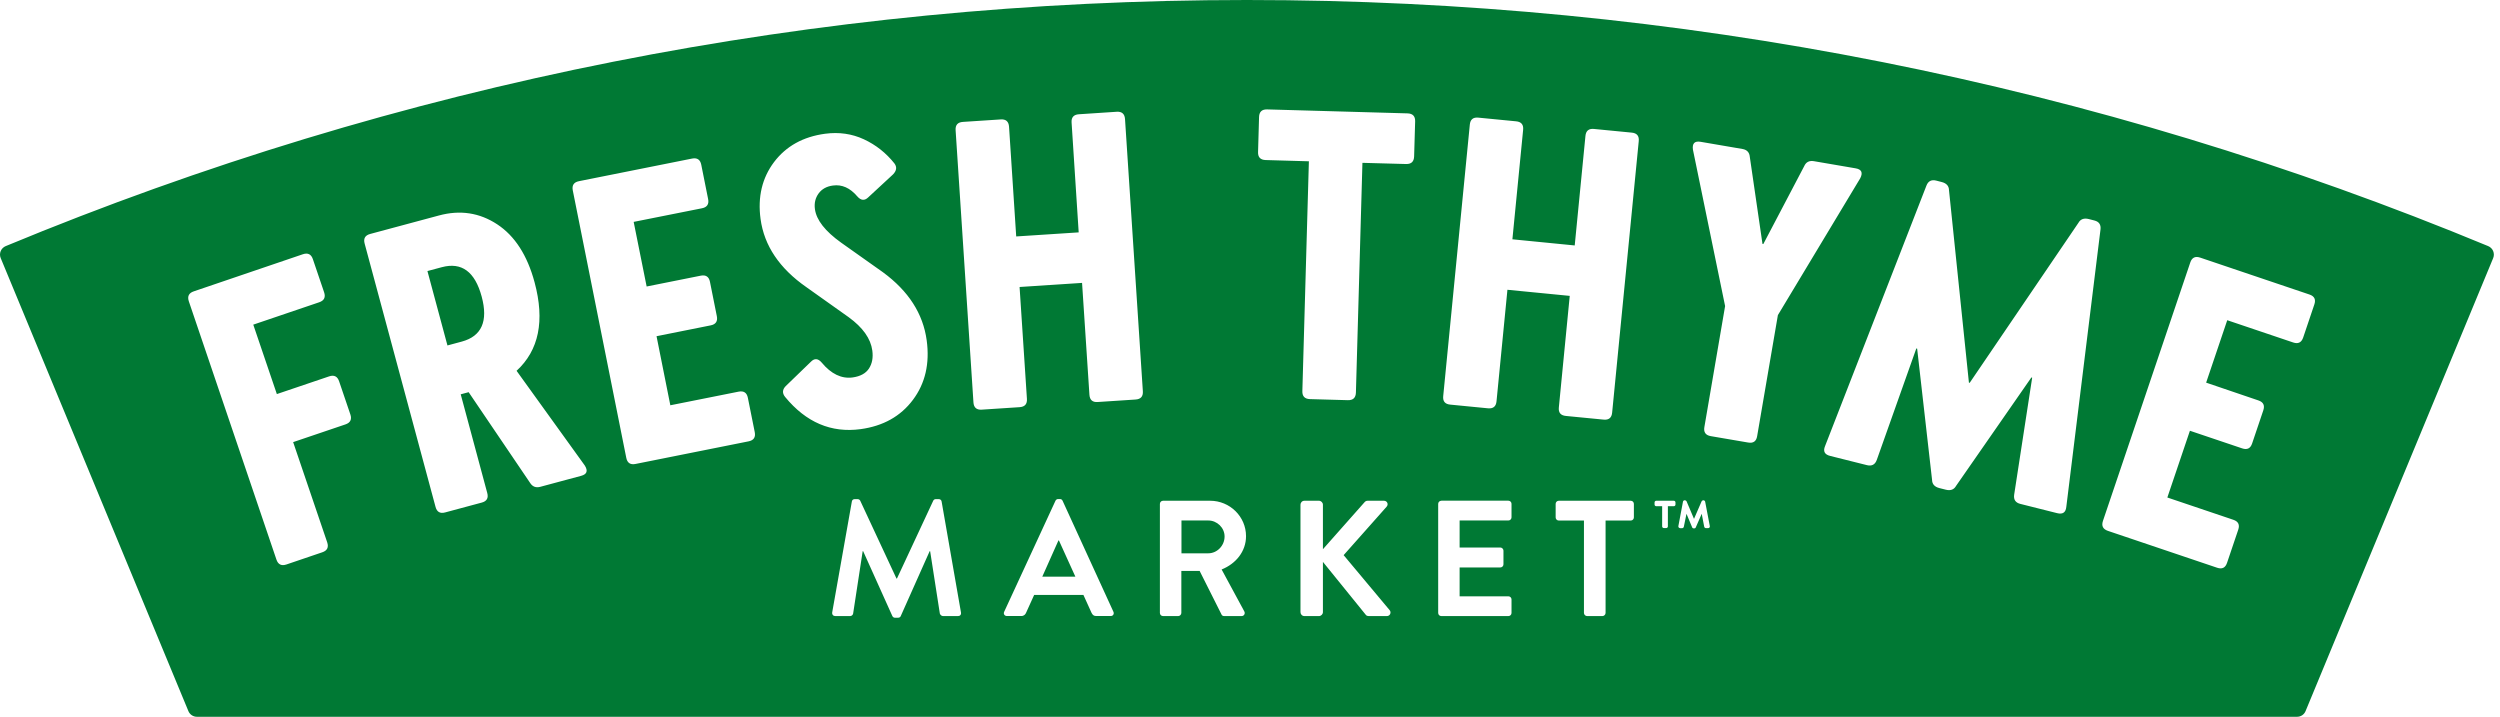 <?xml version="1.0" encoding="UTF-8"?>
<svg width="143px" height="41px" viewBox="0 0 143 41" version="1.1" xmlns="http://www.w3.org/2000/svg" xmlns:xlink="http://www.w3.org/1999/xlink">
    <title>Fresh-Thyme-Logo</title>
    <g id="Fresh-Thyme-Logo" stroke="none" stroke-width="1" fill="none" fill-rule="evenodd">
        <path d="M71.324,0 C95.911,0 119.798,4.737 142.326,14.078 C142.593,14.19 142.719,14.495 142.61,14.762 L131.877,40.678 C131.795,40.875 131.606,41 131.392,41 L11.262,41 C11.048,41 10.859,40.871 10.777,40.678 L0.04,14.762 C-0.071,14.495 0.057,14.19 0.325,14.078 C22.853,4.737 46.739,0 71.324,0 Z M49.047,28.549 L48.894,28.549 C48.792,28.549 48.735,28.613 48.725,28.691 L47.603,35.023 C47.583,35.155 47.661,35.24 47.783,35.24 L48.63,35.24 C48.715,35.24 48.789,35.166 48.799,35.098 L49.345,31.527 L49.372,31.527 L51.039,35.23 C51.066,35.288 51.113,35.335 51.198,35.335 L51.367,35.335 C51.452,35.335 51.51,35.288 51.527,35.23 L53.177,31.527 L53.204,31.527 L53.759,35.098 C53.78,35.162 53.854,35.24 53.939,35.24 L54.796,35.24 C54.918,35.24 54.993,35.155 54.966,35.023 L53.861,28.691 C53.851,28.616 53.797,28.549 53.692,28.549 L53.539,28.549 C53.455,28.549 53.407,28.586 53.38,28.643 L51.306,33.092 L51.279,33.092 L49.206,28.643 C49.179,28.586 49.121,28.549 49.047,28.549 Z M69.22,28.643 L66.526,28.643 C66.421,28.643 66.346,28.728 66.346,28.823 L66.346,35.061 C66.346,35.155 66.421,35.24 66.526,35.24 L67.393,35.24 C67.488,35.24 67.573,35.155 67.573,35.061 L67.573,32.658 L68.62,32.658 L69.874,35.155 C69.89,35.193 69.938,35.24 70.023,35.24 L71.012,35.24 C71.171,35.24 71.239,35.088 71.171,34.966 L69.877,32.574 C70.697,32.245 71.273,31.537 71.273,30.67 C71.273,29.548 70.348,28.643 69.22,28.643 Z M86.279,28.64 L82.444,28.64 L82.444,28.643 C82.339,28.643 82.264,28.728 82.264,28.823 L82.264,35.061 C82.264,35.155 82.339,35.24 82.444,35.24 L86.279,35.24 C86.384,35.24 86.459,35.155 86.459,35.061 L86.459,34.288 C86.459,34.193 86.384,34.109 86.279,34.109 L83.49,34.109 L83.49,32.458 L85.818,32.458 C85.913,32.458 85.998,32.384 85.998,32.279 L85.998,31.496 C85.998,31.401 85.913,31.317 85.818,31.317 L83.49,31.317 L83.49,29.772 L86.279,29.772 C86.384,29.772 86.459,29.687 86.459,29.592 L86.459,28.82 C86.459,28.725 86.384,28.64 86.279,28.64 Z M93.279,28.643 L89.162,28.643 C89.057,28.643 88.983,28.728 88.983,28.823 L88.983,29.595 C88.983,29.69 89.057,29.775 89.162,29.775 L90.602,29.775 L90.602,35.061 C90.602,35.155 90.687,35.24 90.782,35.24 L91.659,35.24 C91.754,35.24 91.839,35.155 91.839,35.061 L91.839,29.775 L93.279,29.775 C93.384,29.775 93.458,29.69 93.458,29.595 L93.458,28.823 C93.458,28.728 93.384,28.643 93.279,28.643 Z M75.444,28.643 L74.614,28.643 C74.481,28.643 74.387,28.748 74.387,28.87 L74.387,35.013 C74.387,35.135 74.481,35.24 74.614,35.24 L75.444,35.24 C75.566,35.24 75.671,35.135 75.671,35.013 L75.671,32.14 L78.13,35.176 C78.151,35.203 78.205,35.24 78.3,35.24 L79.326,35.24 C79.516,35.24 79.591,35.033 79.496,34.911 L76.856,31.754 L79.316,28.982 C79.438,28.84 79.343,28.643 79.164,28.643 L78.222,28.643 C78.137,28.643 78.08,28.691 78.042,28.738 L75.671,31.415 L75.671,28.87 C75.671,28.748 75.566,28.643 75.444,28.643 Z M60.624,28.545 L60.529,28.545 C60.444,28.545 60.397,28.593 60.37,28.65 L57.439,34.993 C57.381,35.115 57.459,35.237 57.598,35.237 L58.418,35.237 C58.571,35.237 58.655,35.142 58.693,35.047 L59.153,34.031 L61.972,34.031 L62.433,35.047 C62.498,35.179 62.565,35.237 62.708,35.237 L63.528,35.237 C63.666,35.24 63.744,35.118 63.687,34.993 L60.783,28.65 C60.756,28.593 60.719,28.545 60.624,28.545 Z M60.57,30.913 L61.512,32.987 L59.618,32.987 L60.543,30.913 L60.57,30.913 Z M125.283,15.016 L120.289,29.795 C120.194,30.08 120.286,30.266 120.57,30.365 L126.822,32.475 C127.103,32.57 127.292,32.479 127.387,32.194 L128.028,30.297 C128.123,30.016 128.031,29.826 127.746,29.731 L123.972,28.457 L125.263,24.639 L128.255,25.648 C128.536,25.743 128.726,25.652 128.821,25.367 L129.461,23.47 C129.556,23.188 129.464,22.999 129.18,22.904 L126.191,21.887 L127.398,18.316 L131.172,19.59 C131.453,19.685 131.643,19.594 131.741,19.309 L132.381,17.412 C132.476,17.13 132.385,16.941 132.1,16.846 L125.849,14.735 C125.568,14.64 125.378,14.732 125.283,15.016 Z M17.327,14.542 L11.082,16.666 C10.801,16.761 10.706,16.951 10.801,17.236 L15.812,32.008 C15.907,32.289 16.097,32.384 16.381,32.289 L18.435,31.591 C18.716,31.496 18.811,31.307 18.716,31.022 L16.768,25.289 L19.759,24.276 C20.041,24.181 20.135,23.991 20.041,23.707 L19.397,21.81 C19.302,21.528 19.112,21.433 18.828,21.528 L15.836,22.541 L14.487,18.57 L18.258,17.29 C18.54,17.195 18.635,17.005 18.54,16.721 L17.896,14.823 C17.801,14.542 17.611,14.447 17.327,14.542 Z M69.115,29.772 C69.613,29.772 70.046,30.185 70.046,30.686 C70.046,31.215 69.616,31.649 69.115,31.649 L67.58,31.649 L67.58,29.772 L69.115,29.772 Z M96.382,28.616 L96.362,28.616 C96.318,28.616 96.277,28.65 96.267,28.691 L96.267,28.691 L96.003,30.09 C95.993,30.151 96.033,30.205 96.105,30.212 L96.105,30.212 L96.22,30.212 C96.26,30.212 96.311,30.171 96.315,30.131 L96.315,30.131 L96.467,29.389 L96.796,30.175 C96.809,30.205 96.857,30.226 96.88,30.226 L96.88,30.226 L96.911,30.226 C96.941,30.226 96.982,30.205 96.992,30.182 L96.992,30.182 L97.338,29.389 L97.48,30.124 C97.487,30.168 97.528,30.209 97.575,30.209 L97.575,30.209 L97.707,30.209 C97.768,30.209 97.812,30.158 97.802,30.097 L97.802,30.097 L97.534,28.691 C97.524,28.65 97.48,28.616 97.439,28.616 L97.439,28.616 L97.419,28.616 C97.389,28.616 97.345,28.647 97.334,28.671 L97.334,28.671 L96.897,29.68 L96.47,28.671 C96.46,28.647 96.413,28.616 96.382,28.616 L96.382,28.616 Z M95.742,28.643 L94.736,28.643 C94.685,28.643 94.641,28.687 94.641,28.738 L94.641,28.738 L94.641,28.86 C94.641,28.914 94.685,28.955 94.736,28.955 L94.736,28.955 L95.075,28.955 L95.075,30.11 C95.075,30.161 95.115,30.205 95.176,30.205 L95.176,30.205 L95.308,30.205 C95.359,30.205 95.403,30.161 95.403,30.11 L95.403,30.11 L95.403,28.955 L95.742,28.955 C95.796,28.955 95.837,28.914 95.837,28.86 L95.837,28.86 L95.837,28.738 C95.837,28.687 95.796,28.643 95.742,28.643 L95.742,28.643 Z M110.189,10.625 L104.392,25.52 C104.27,25.814 104.368,26.001 104.687,26.079 L106.791,26.607 C107.065,26.675 107.252,26.577 107.35,26.312 L109.613,19.932 L109.661,19.943 L110.514,27.447 C110.518,27.691 110.657,27.847 110.931,27.918 L111.297,28.01 C111.571,28.081 111.768,28.006 111.887,27.793 L116.196,21.589 L116.24,21.606 L115.21,28.298 C115.17,28.579 115.288,28.755 115.563,28.823 L117.667,29.352 C117.985,29.433 118.161,29.314 118.192,28.999 L120.147,13.136 C120.184,12.855 120.069,12.678 119.795,12.611 L119.476,12.529 C119.202,12.462 119.005,12.533 118.886,12.746 L112.666,21.898 L112.622,21.887 L111.483,10.883 C111.48,10.639 111.341,10.483 111.067,10.412 L110.748,10.33 C110.474,10.263 110.287,10.361 110.189,10.625 Z M25.106,12.326 L21.172,13.383 C20.884,13.461 20.779,13.644 20.857,13.932 L24.913,28.996 C24.991,29.284 25.174,29.389 25.462,29.311 L27.556,28.748 C27.844,28.671 27.949,28.488 27.871,28.2 L26.353,22.555 L26.807,22.433 L30.33,27.634 C30.466,27.84 30.659,27.912 30.9,27.847 L33.244,27.217 C33.573,27.129 33.644,26.932 33.448,26.624 L29.548,21.21 C30.825,20.038 31.171,18.35 30.578,16.148 C30.161,14.6 29.449,13.495 28.44,12.831 C27.43,12.167 26.319,11.997 25.106,12.326 Z M39.587,9.07 L33.115,10.364 C32.824,10.422 32.706,10.598 32.763,10.89 L35.823,26.187 C35.88,26.478 36.056,26.597 36.348,26.539 L42.819,25.245 C43.111,25.188 43.229,25.011 43.172,24.72 L42.778,22.755 C42.721,22.463 42.545,22.345 42.25,22.402 L38.343,23.182 L37.554,19.231 L40.651,18.611 C40.942,18.554 41.061,18.377 41.003,18.086 L40.61,16.121 C40.552,15.829 40.376,15.711 40.085,15.768 L36.988,16.388 L36.246,12.692 L40.153,11.913 C40.444,11.855 40.563,11.679 40.505,11.388 L40.112,9.422 C40.054,9.131 39.878,9.012 39.587,9.07 Z M96.836,8.562 L98.676,17.507 L97.49,24.429 C97.439,24.723 97.561,24.896 97.856,24.947 L99.994,25.313 C100.289,25.364 100.462,25.242 100.509,24.947 L101.695,18.025 L106.405,10.198 C106.571,9.876 106.482,9.687 106.144,9.629 L103.752,9.219 C103.487,9.175 103.304,9.27 103.199,9.507 L100.862,13.959 L100.814,13.952 L100.089,8.975 C100.069,8.718 99.926,8.565 99.666,8.521 L97.273,8.111 C96.931,8.054 96.786,8.203 96.836,8.562 Z M47.197,7.65 C45.936,7.82 44.964,8.362 44.276,9.27 C43.592,10.178 43.334,11.266 43.504,12.526 C43.71,14.051 44.584,15.352 46.126,16.426 L48.545,18.144 C49.355,18.733 49.805,19.367 49.897,20.054 C49.951,20.461 49.887,20.8 49.704,21.081 C49.521,21.359 49.209,21.528 48.776,21.589 C48.139,21.677 47.542,21.393 46.997,20.735 C46.79,20.495 46.583,20.481 46.373,20.702 L44.944,22.084 C44.747,22.284 44.737,22.494 44.91,22.707 C46.106,24.161 47.546,24.774 49.226,24.547 C50.517,24.371 51.517,23.812 52.221,22.87 C52.926,21.928 53.187,20.793 53.007,19.468 C52.801,17.944 51.967,16.646 50.507,15.575 L48.111,13.878 C47.197,13.224 46.699,12.587 46.614,11.964 C46.566,11.621 46.638,11.323 46.824,11.066 C47.01,10.812 47.285,10.659 47.644,10.612 C48.159,10.541 48.623,10.747 49.036,11.232 C49.243,11.472 49.453,11.493 49.663,11.289 L51.079,9.978 C51.29,9.761 51.313,9.551 51.161,9.348 C50.683,8.748 50.1,8.287 49.416,7.969 C48.731,7.65 47.989,7.545 47.197,7.65 Z M84.073,7.132 L82.552,22.657 C82.521,22.955 82.657,23.117 82.955,23.144 L85.113,23.355 C85.412,23.385 85.574,23.249 85.601,22.951 L86.225,16.575 L89.789,16.924 L89.166,23.304 C89.135,23.602 89.271,23.764 89.569,23.792 L91.727,24.002 C92.025,24.032 92.188,23.897 92.215,23.598 L93.736,8.074 C93.767,7.776 93.631,7.613 93.333,7.586 L91.175,7.376 C90.877,7.346 90.714,7.481 90.687,7.779 L90.074,14.04 L86.509,13.688 L87.123,7.427 C87.153,7.129 87.018,6.966 86.719,6.939 L84.561,6.729 C84.263,6.698 84.1,6.834 84.073,7.132 Z M63.873,6.393 L61.711,6.536 C61.413,6.556 61.274,6.715 61.295,7.01 L61.701,13.292 L58.127,13.525 L57.717,7.247 C57.696,6.949 57.537,6.81 57.242,6.831 L55.077,6.973 C54.779,6.993 54.64,7.152 54.661,7.451 L55.681,23.016 C55.701,23.314 55.86,23.453 56.158,23.432 L58.323,23.29 C58.621,23.27 58.76,23.111 58.74,22.812 L58.32,16.416 L61.894,16.182 L62.315,22.579 C62.335,22.877 62.491,23.016 62.789,22.995 L64.954,22.853 C65.252,22.833 65.391,22.677 65.371,22.379 L64.351,6.81 C64.33,6.512 64.171,6.373 63.873,6.393 Z M72.479,6.258 C72.181,6.251 72.028,6.393 72.018,6.692 L71.961,8.694 C71.95,8.992 72.096,9.145 72.394,9.155 L74.868,9.226 L74.495,22.369 C74.485,22.667 74.63,22.819 74.929,22.829 L77.097,22.89 C77.395,22.897 77.548,22.755 77.558,22.457 L77.931,9.314 L80.428,9.382 C80.726,9.389 80.878,9.246 80.888,8.948 L80.946,6.946 C80.956,6.648 80.81,6.495 80.512,6.485 L72.479,6.258 Z M27.552,16.964 C27.932,18.374 27.552,19.231 26.414,19.539 L25.594,19.76 L24.449,15.504 L25.269,15.284 C26.407,14.979 27.166,15.538 27.552,16.964 Z" id="Combined-Shape" fill="#007934" fill-rule="nonzero"></path>
    </g>
</svg>